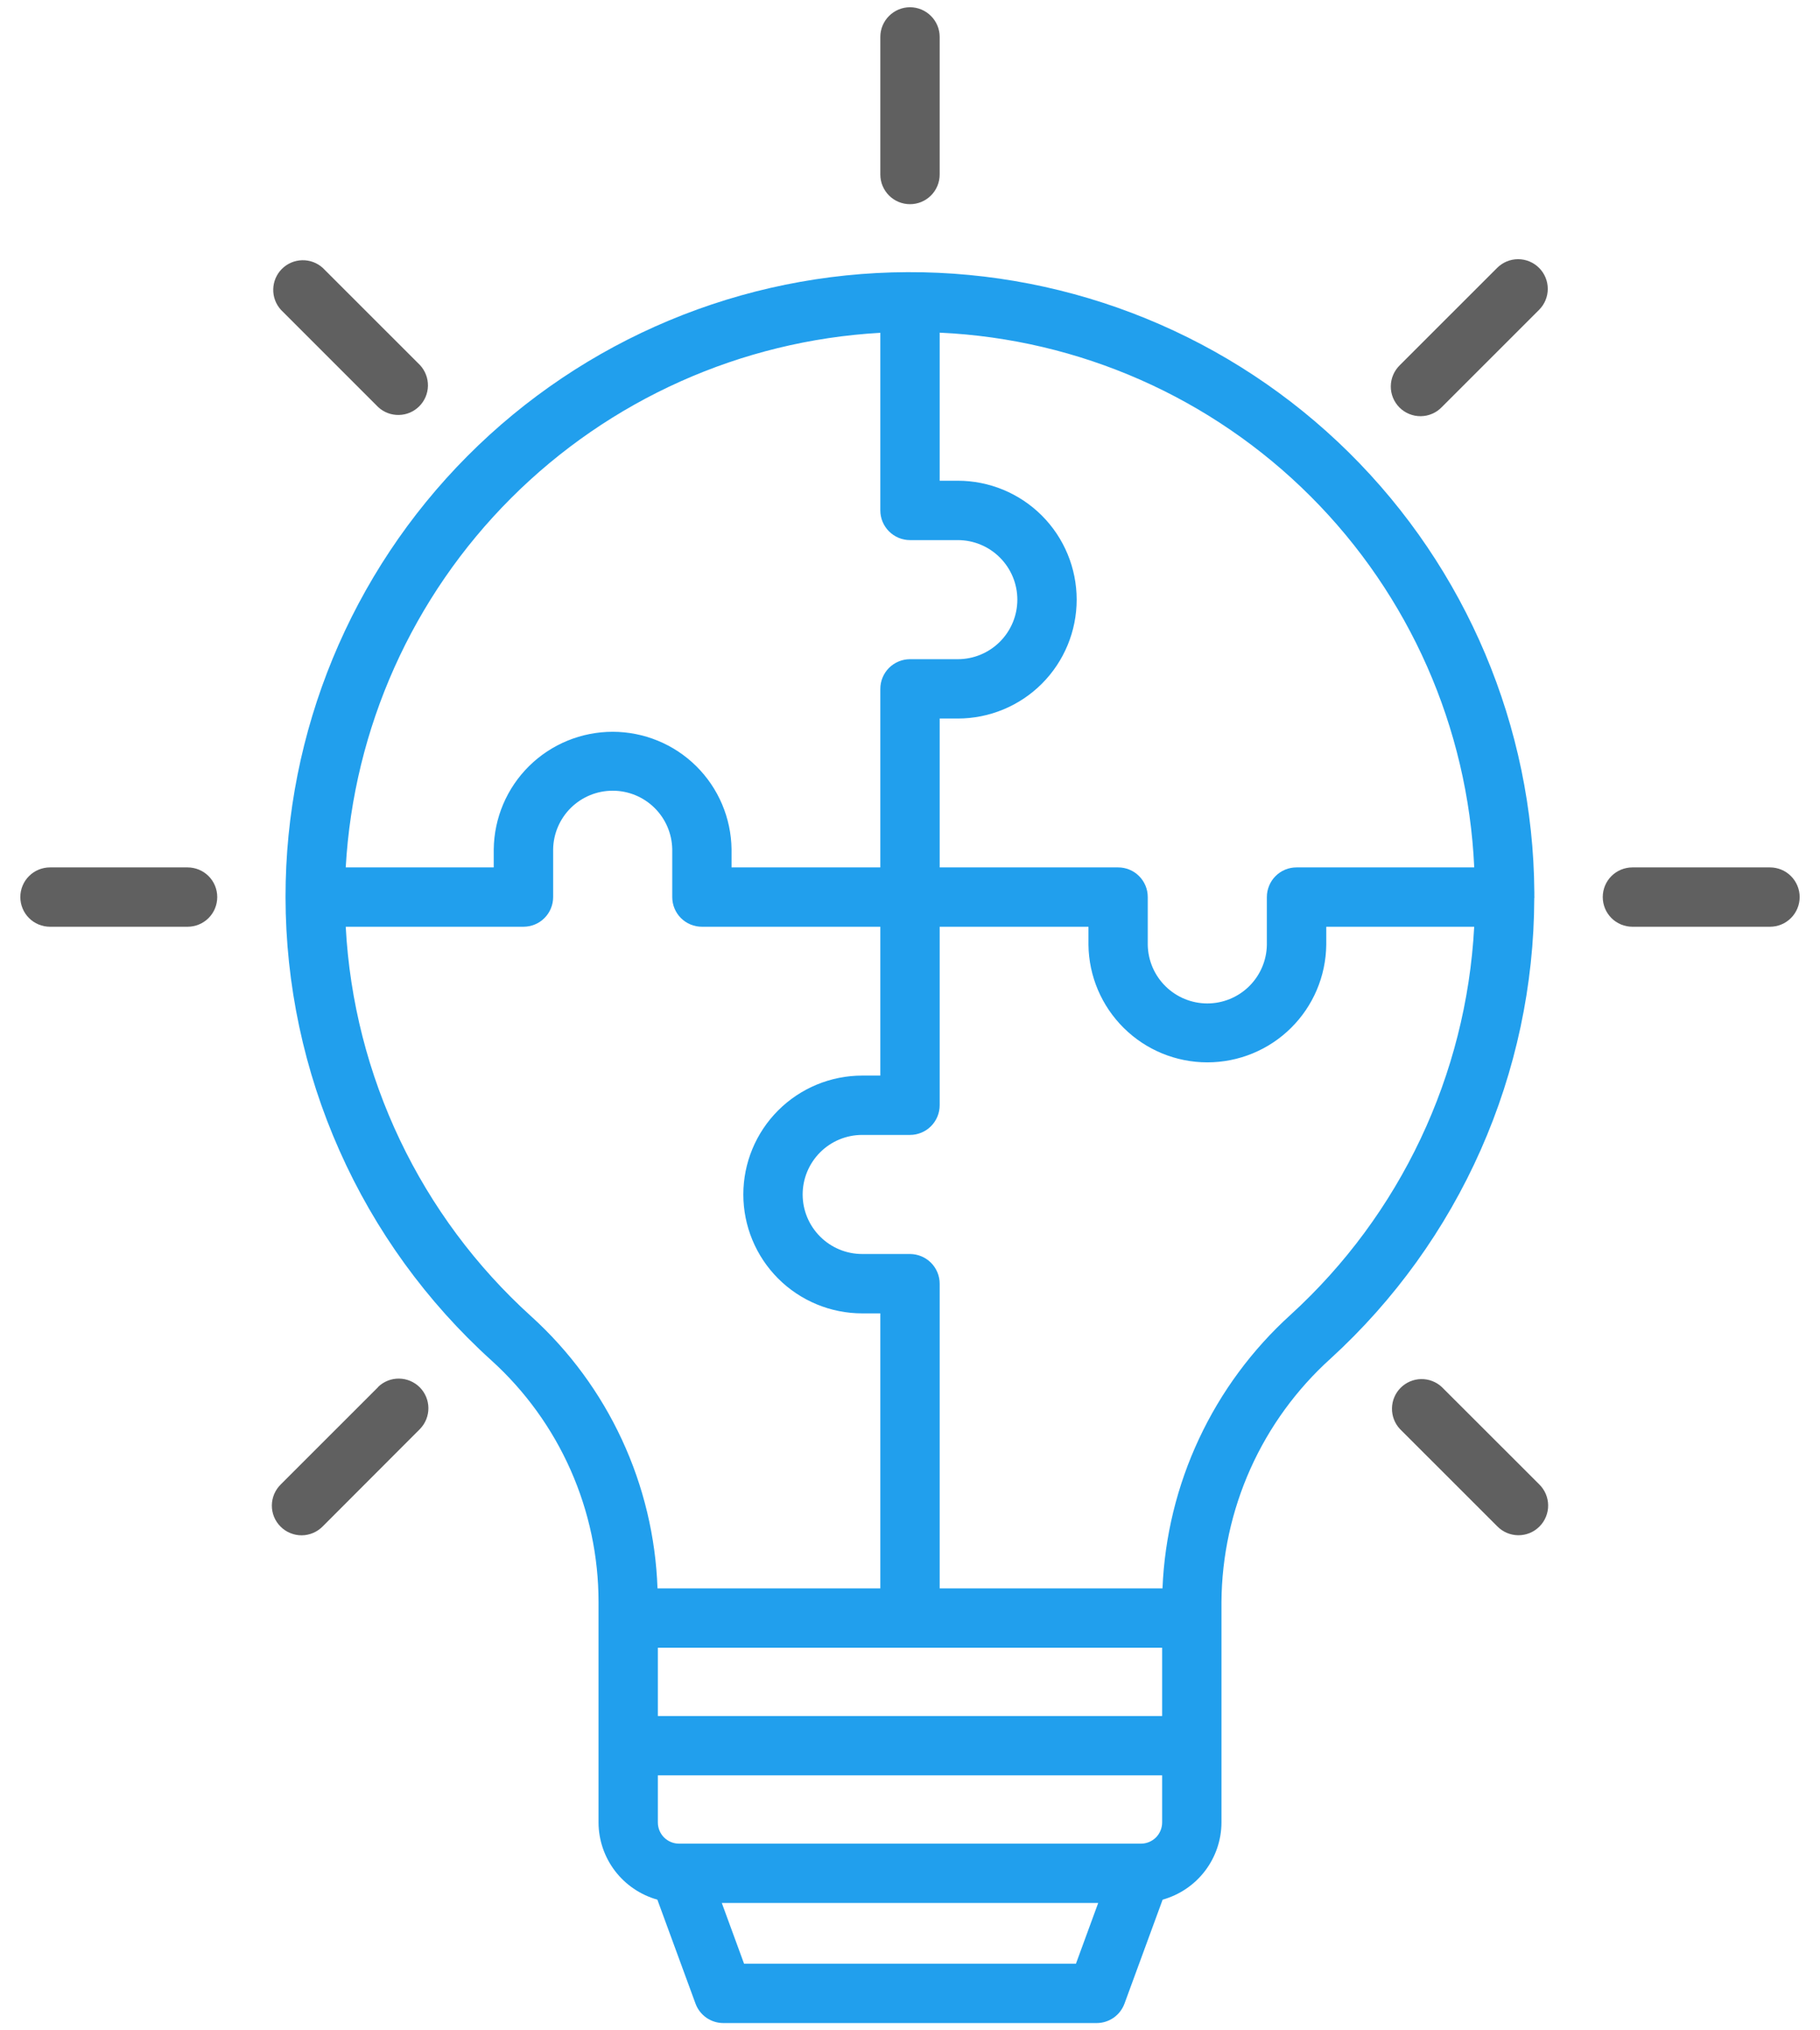 <svg width="52" height="58" viewBox="0 0 52 58" fill="none" xmlns="http://www.w3.org/2000/svg">
<path d="M26 5.833C26.225 5.833 26.44 5.744 26.599 5.585C26.758 5.426 26.848 5.21 26.848 4.986V1.055C26.848 0.83 26.758 0.615 26.599 0.456C26.44 0.297 26.225 0.207 26 0.207C25.775 0.207 25.56 0.297 25.401 0.456C25.242 0.615 25.152 0.83 25.152 1.055V4.986C25.152 5.21 25.242 5.426 25.401 5.585C25.56 5.744 25.775 5.833 26 5.833Z" fill="#606060"/>
<path d="M50.571 24.779H46.641C46.416 24.779 46.2 24.868 46.041 25.027C45.882 25.186 45.793 25.401 45.793 25.626C45.793 25.851 45.882 26.067 46.041 26.226C46.2 26.385 46.416 26.474 46.641 26.474H50.571C50.796 26.474 51.011 26.385 51.17 26.226C51.329 26.067 51.419 25.851 51.419 25.626C51.419 25.401 51.329 25.186 51.17 25.027C51.011 24.868 50.796 24.779 50.571 24.779Z" fill="#606060"/>
<path d="M5.359 24.779H1.429C1.204 24.779 0.988 24.868 0.829 25.027C0.67 25.186 0.581 25.401 0.581 25.626C0.581 25.851 0.67 26.067 0.829 26.226C0.988 26.385 1.204 26.474 1.429 26.474H5.359C5.584 26.474 5.8 26.385 5.959 26.226C6.118 26.067 6.207 25.851 6.207 25.626C6.207 25.401 6.118 25.186 5.959 25.027C5.8 24.868 5.584 24.779 5.359 24.779Z" fill="#606060"/>
<path d="M42.775 7.653L39.995 10.432C39.915 10.51 39.85 10.604 39.806 10.707C39.761 10.811 39.738 10.922 39.737 11.034C39.736 11.147 39.757 11.258 39.8 11.363C39.843 11.467 39.906 11.562 39.985 11.641C40.065 11.721 40.16 11.784 40.264 11.826C40.368 11.869 40.48 11.89 40.592 11.889C40.705 11.888 40.816 11.865 40.919 11.82C41.023 11.776 41.116 11.711 41.194 11.63L43.974 8.851C44.133 8.692 44.222 8.477 44.222 8.252C44.222 8.027 44.133 7.812 43.974 7.653C43.815 7.494 43.599 7.404 43.374 7.404C43.15 7.404 42.934 7.494 42.775 7.653Z" fill="#606060"/>
<path d="M10.806 39.622L8.026 42.401C7.945 42.479 7.881 42.573 7.836 42.676C7.792 42.78 7.768 42.891 7.767 43.004C7.766 43.116 7.788 43.228 7.83 43.332C7.873 43.436 7.936 43.531 8.016 43.61C8.095 43.69 8.19 43.753 8.294 43.795C8.398 43.838 8.51 43.86 8.622 43.859C8.735 43.858 8.846 43.834 8.949 43.79C9.053 43.745 9.146 43.681 9.225 43.6L12.002 40.819C12.156 40.659 12.242 40.445 12.24 40.222C12.238 40 12.149 39.788 11.992 39.63C11.834 39.473 11.622 39.384 11.399 39.382C11.177 39.38 10.963 39.465 10.803 39.62L10.806 39.622Z" fill="#606060"/>
<path d="M41.194 39.622C41.034 39.473 40.822 39.392 40.602 39.396C40.383 39.4 40.174 39.489 40.019 39.644C39.864 39.799 39.775 40.007 39.771 40.227C39.766 40.446 39.847 40.658 39.995 40.819L42.775 43.598C42.854 43.679 42.947 43.744 43.05 43.788C43.154 43.832 43.265 43.856 43.378 43.857C43.49 43.858 43.602 43.836 43.706 43.794C43.81 43.751 43.905 43.688 43.984 43.608C44.064 43.529 44.127 43.434 44.169 43.33C44.212 43.226 44.234 43.114 44.233 43.002C44.232 42.889 44.208 42.778 44.164 42.674C44.119 42.571 44.055 42.477 43.974 42.399L41.194 39.622Z" fill="#606060"/>
<path d="M10.806 11.63C10.967 11.779 11.179 11.859 11.398 11.854C11.616 11.85 11.825 11.761 11.979 11.606C12.134 11.451 12.223 11.242 12.227 11.023C12.231 10.805 12.15 10.592 12.002 10.432L9.222 7.653C9.061 7.507 8.85 7.428 8.632 7.434C8.415 7.439 8.208 7.528 8.054 7.682C7.9 7.836 7.812 8.043 7.807 8.26C7.801 8.478 7.88 8.689 8.026 8.85L10.806 11.63Z" fill="#606060"/>
<path d="M43.84 25.626C43.84 25.617 43.838 25.608 43.838 25.598C43.838 25.559 43.84 25.522 43.838 25.483C43.803 20.763 41.898 16.248 38.542 12.929C35.185 9.61 30.649 7.756 25.928 7.775C21.207 7.793 16.686 9.682 13.356 13.027C10.025 16.373 8.156 20.902 8.158 25.623V25.629C8.161 28.124 8.686 30.591 9.7 32.87C10.713 35.15 12.193 37.192 14.043 38.865C15.006 39.738 15.776 40.803 16.302 41.991C16.829 43.179 17.101 44.465 17.101 45.764V52.061C17.102 52.562 17.268 53.048 17.571 53.446C17.875 53.844 18.3 54.132 18.782 54.267L19.872 57.237C19.932 57.4 20.04 57.54 20.183 57.64C20.325 57.739 20.494 57.792 20.668 57.792H31.332C31.506 57.792 31.675 57.739 31.817 57.64C31.96 57.54 32.068 57.4 32.128 57.237L33.218 54.267C33.7 54.132 34.126 53.844 34.429 53.446C34.732 53.048 34.898 52.562 34.899 52.061V45.764C34.908 44.452 35.19 43.157 35.726 41.959C36.263 40.762 37.042 39.69 38.016 38.811C39.843 37.142 41.304 35.113 42.306 32.85C43.308 30.588 43.829 28.142 43.836 25.668C43.837 25.654 43.84 25.64 43.84 25.626ZM42.121 24.779H37.044C36.932 24.779 36.822 24.8 36.719 24.843C36.616 24.886 36.523 24.948 36.444 25.027C36.365 25.106 36.303 25.199 36.261 25.302C36.218 25.405 36.196 25.515 36.196 25.626V26.992C36.189 27.438 36.006 27.863 35.688 28.176C35.37 28.489 34.941 28.665 34.495 28.665C34.048 28.665 33.62 28.489 33.302 28.176C32.983 27.863 32.801 27.438 32.793 26.992V25.626C32.793 25.515 32.772 25.405 32.729 25.302C32.686 25.199 32.624 25.106 32.545 25.027C32.467 24.948 32.373 24.886 32.27 24.843C32.167 24.8 32.057 24.779 31.946 24.779H26.848V20.526H27.366C28.266 20.526 29.13 20.169 29.767 19.532C30.404 18.895 30.762 18.031 30.762 17.13C30.762 16.229 30.404 15.365 29.767 14.728C29.13 14.091 28.266 13.733 27.366 13.733H26.848V9.503C30.84 9.686 34.62 11.354 37.446 14.18C40.272 17.006 41.94 20.786 42.121 24.779ZM25.152 9.507V14.581C25.152 14.806 25.242 15.021 25.401 15.18C25.56 15.339 25.775 15.429 26 15.429H27.366C27.817 15.429 28.249 15.608 28.568 15.927C28.887 16.246 29.067 16.679 29.067 17.13C29.067 17.581 28.887 18.014 28.568 18.333C28.249 18.652 27.817 18.831 27.366 18.831H26C25.775 18.831 25.56 18.921 25.401 19.079C25.242 19.238 25.152 19.454 25.152 19.679V24.779H20.901V24.261C20.89 23.367 20.527 22.514 19.891 21.885C19.256 21.257 18.398 20.905 17.504 20.905C16.61 20.905 15.752 21.257 15.116 21.885C14.48 22.514 14.118 23.367 14.107 24.261V24.779H9.878C10.103 20.801 11.785 17.046 14.602 14.23C17.419 11.413 21.175 9.732 25.152 9.507ZM15.18 37.607C12.012 34.742 10.106 30.74 9.878 26.474H14.956C15.181 26.474 15.397 26.385 15.556 26.226C15.715 26.067 15.804 25.851 15.804 25.626V24.261C15.811 23.815 15.994 23.389 16.312 23.076C16.631 22.763 17.059 22.588 17.505 22.588C17.952 22.588 18.38 22.763 18.698 23.076C19.017 23.389 19.199 23.815 19.207 24.261V25.626C19.207 25.851 19.296 26.067 19.455 26.226C19.614 26.385 19.829 26.474 20.054 26.474H25.152V30.726H24.634C23.734 30.726 22.87 31.084 22.233 31.721C21.596 32.358 21.238 33.221 21.238 34.122C21.238 35.023 21.596 35.887 22.233 36.524C22.87 37.161 23.734 37.519 24.634 37.519H25.152V45.375H18.786C18.734 43.905 18.389 42.46 17.769 41.126C17.15 39.792 16.27 38.595 15.18 37.607ZM33.204 49.021H18.796V47.07H33.204V49.021ZM32.599 52.667H19.401C19.241 52.667 19.087 52.603 18.973 52.49C18.86 52.376 18.796 52.222 18.796 52.062V50.716H33.204V52.062C33.204 52.222 33.14 52.376 33.027 52.49C32.913 52.603 32.759 52.667 32.599 52.667ZM30.741 56.097H21.259L20.623 54.362H31.377L30.741 56.097ZM36.874 37.559C35.776 38.554 34.887 39.757 34.259 41.099C33.63 42.441 33.275 43.894 33.214 45.375H26.848V36.671C26.848 36.446 26.758 36.231 26.599 36.072C26.44 35.913 26.225 35.824 26 35.823H24.634C24.183 35.823 23.751 35.644 23.432 35.325C23.113 35.006 22.933 34.574 22.933 34.122C22.933 33.671 23.113 33.239 23.432 32.919C23.751 32.6 24.183 32.421 24.634 32.421H26C26.225 32.421 26.44 32.332 26.599 32.173C26.758 32.014 26.848 31.798 26.848 31.573V26.474H31.099V26.992C31.11 27.886 31.473 28.739 32.109 29.367C32.744 29.996 33.602 30.348 34.496 30.348C35.39 30.348 36.248 29.996 36.884 29.367C37.52 28.739 37.882 27.886 37.893 26.992V26.474H42.12C41.894 30.714 40.01 34.696 36.874 37.559Z" fill="#219fed"/>
</svg>
